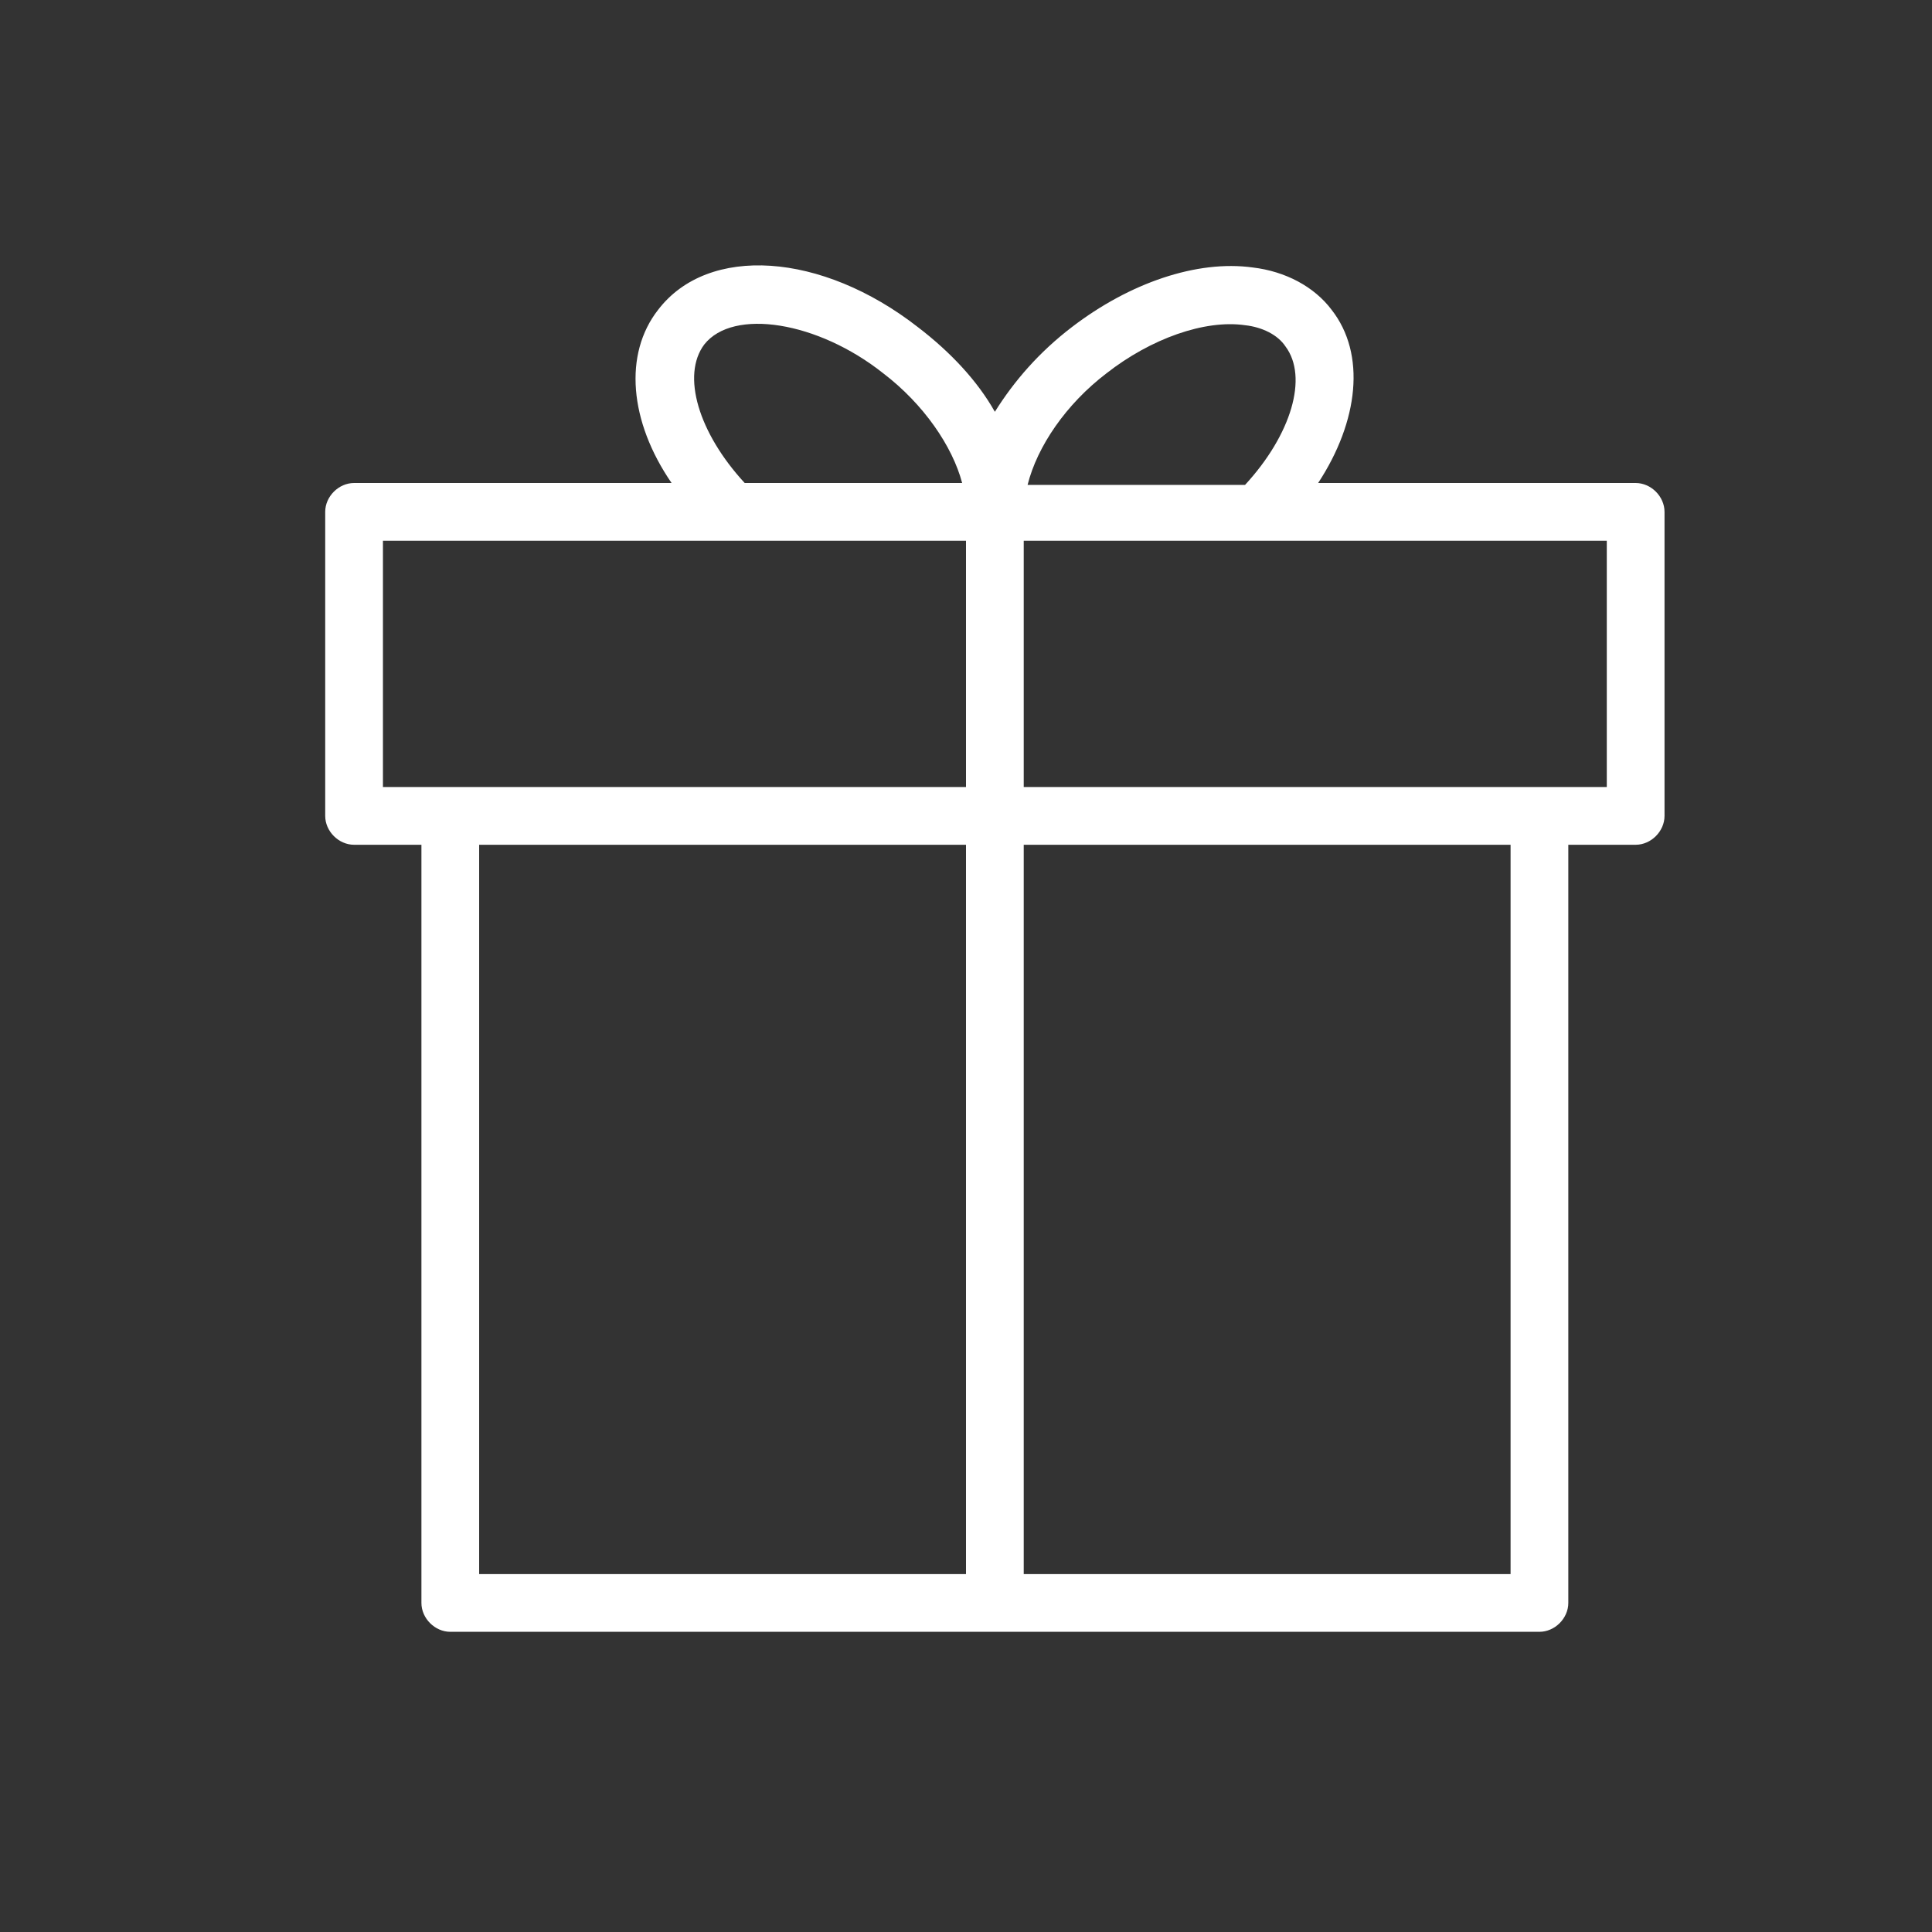 <?xml version="1.0" encoding="UTF-8"?> <!-- Generator: Adobe Illustrator 26.5.0, SVG Export Plug-In . SVG Version: 6.00 Build 0) --> <svg xmlns="http://www.w3.org/2000/svg" xmlns:xlink="http://www.w3.org/1999/xlink" id="Layer_1" x="0px" y="0px" viewBox="0 0 100.4 100.4" style="enable-background:new 0 0 100.4 100.4;" xml:space="preserve"><rect x="0" y="0" width="100.4" height="100.4" fill="#333333" stroke="none"/> <style type="text/css"> .st0{fill:#FFFFFF;} </style> <path class="st0" d="M85,25.1H68.5c2.1-3.2,2.5-6.7,0.7-9c-0.9-1.2-2.4-2-4.1-2.2c-2.9-0.4-6.4,0.8-9.4,3.1c-1.7,1.3-3,2.8-4,4.4 c-0.9-1.6-2.3-3.1-4-4.4c-5-3.9-10.9-4.3-13.5-0.9c-1.8,2.3-1.5,5.8,0.7,9H18.4c-0.8,0-1.5,0.7-1.5,1.5v15.8c0,0.8,0.7,1.5,1.5,1.5 h3.5v39.4c0,0.8,0.7,1.5,1.5,1.5H80c0.8,0,1.5-0.7,1.5-1.5V43.9H85c0.8,0,1.5-0.7,1.5-1.5V26.6C86.5,25.8,85.8,25.1,85,25.1z M57.5,19.4c2.3-1.8,5.1-2.8,7.2-2.5c0.9,0.1,1.7,0.5,2.1,1.1c1.2,1.6,0.3,4.6-2.1,7.2H53.4C53.9,23.2,55.4,21,57.5,19.4z M36.6,17.9c1.5-1.9,5.9-1.2,9.3,1.5c2.1,1.6,3.6,3.8,4.1,5.7H38.7C36.3,22.5,35.4,19.5,36.6,17.9z M19.9,28.1h30.3v12.8H19.9V28.1z M24.9,43.9h25.3v37.9H24.9V43.9z M78.5,81.8H53.2V43.9h25.3C78.5,43.9,78.5,81.8,78.5,81.8z M83.5,40.9H53.2V28.1h12.1c0,0,0,0,0,0 h18.2V40.9z"></path> </svg> 
